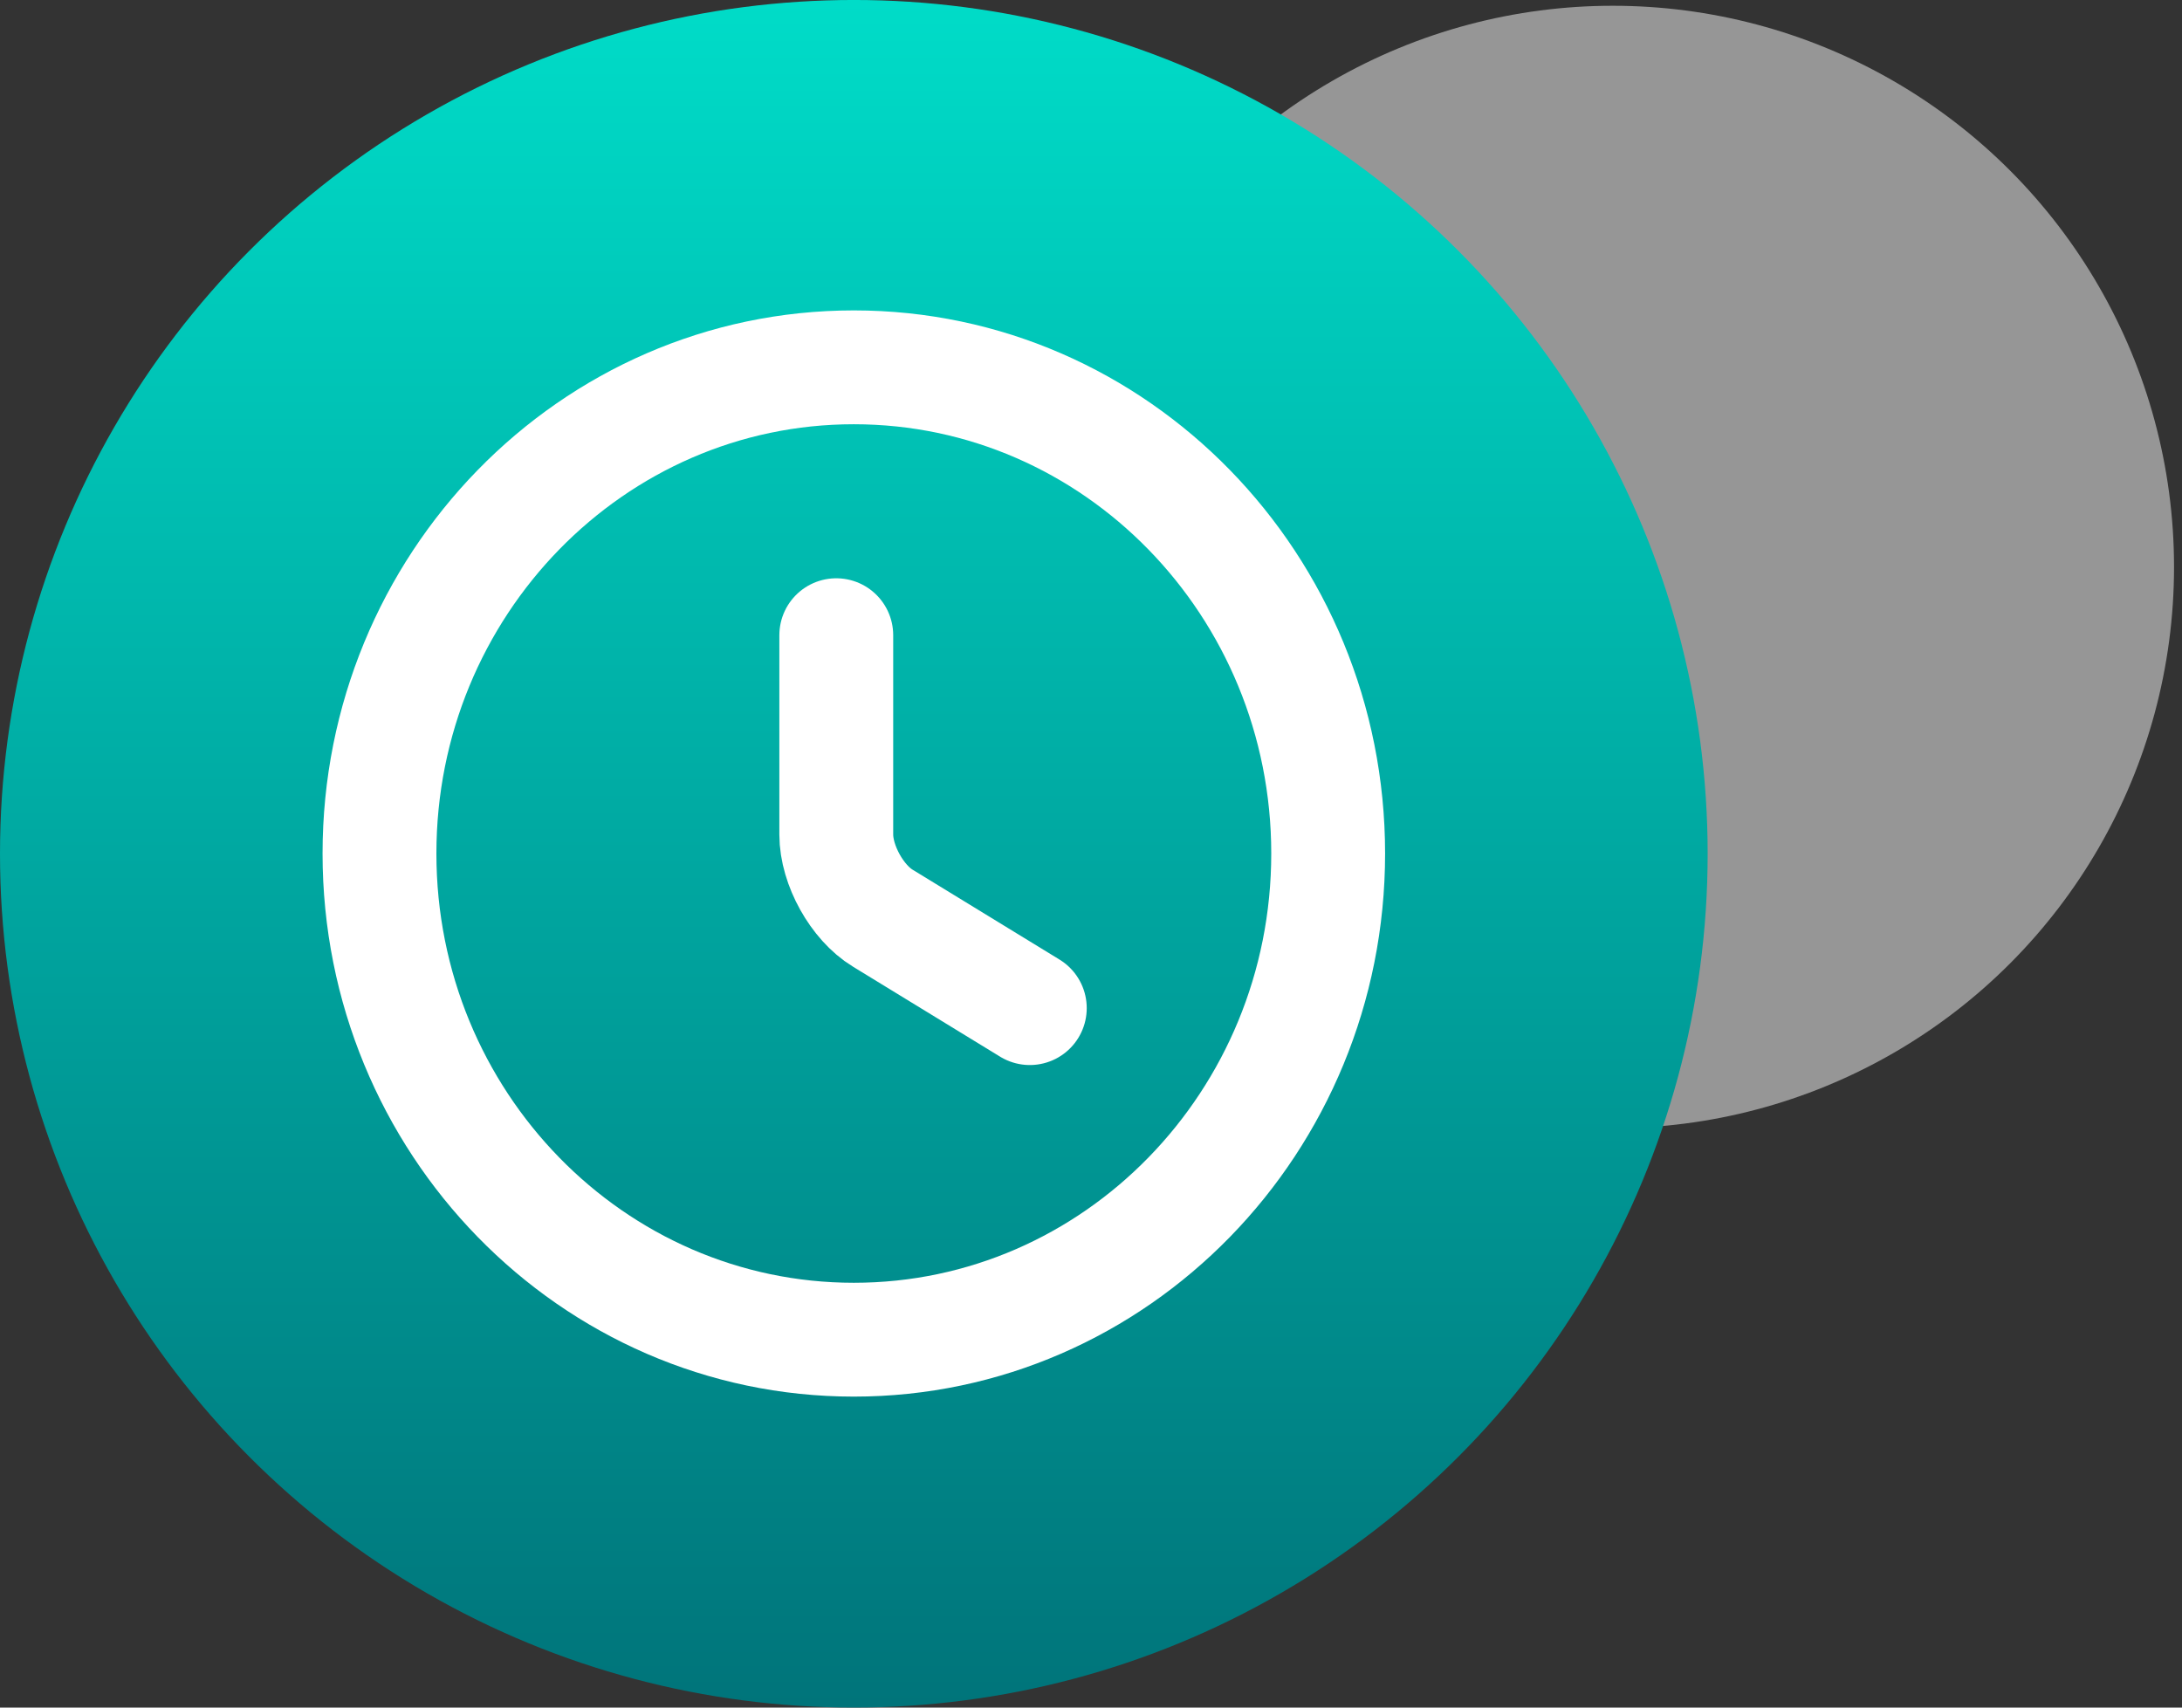 <svg width="115" height="90" viewBox="0 0 115 90" fill="none" xmlns="http://www.w3.org/2000/svg">
<rect x="0" y="0" width="115" height="90" fill="#333333" stroke="none"/>
<circle cx="85" cy="29.884" r="29.58" fill="#D9D9D9" fill-opacity="0.6"/>
<circle cx="45" cy="44.999" r="45" fill="url(#paint0_linear_968_13217)"/>
<path d="M70 44.985C70 59.13 58.8 70.61 45 70.61C31.2 70.61 20 59.13 20 44.985C20 30.84 31.2 19.36 45 19.36C58.8 19.36 70 30.84 70 44.985Z" stroke="white" stroke-width="6" stroke-linecap="round" stroke-linejoin="round"/>
<path d="M54.275 53.134L46.525 48.393C45.175 47.573 44.075 45.6 44.075 43.986V33.479" stroke="white" stroke-width="6" stroke-linecap="round" stroke-linejoin="round"/>
<defs>
<linearGradient id="paint0_linear_968_13217" x1="-13.14" y1="-0.001" x2="-13.14" y2="103.799" gradientUnits="userSpaceOnUse">
<stop stop-color="#00DCC8"/>
<stop offset="1" stop-color="#00646E"/>
</linearGradient>
</defs>
</svg>
